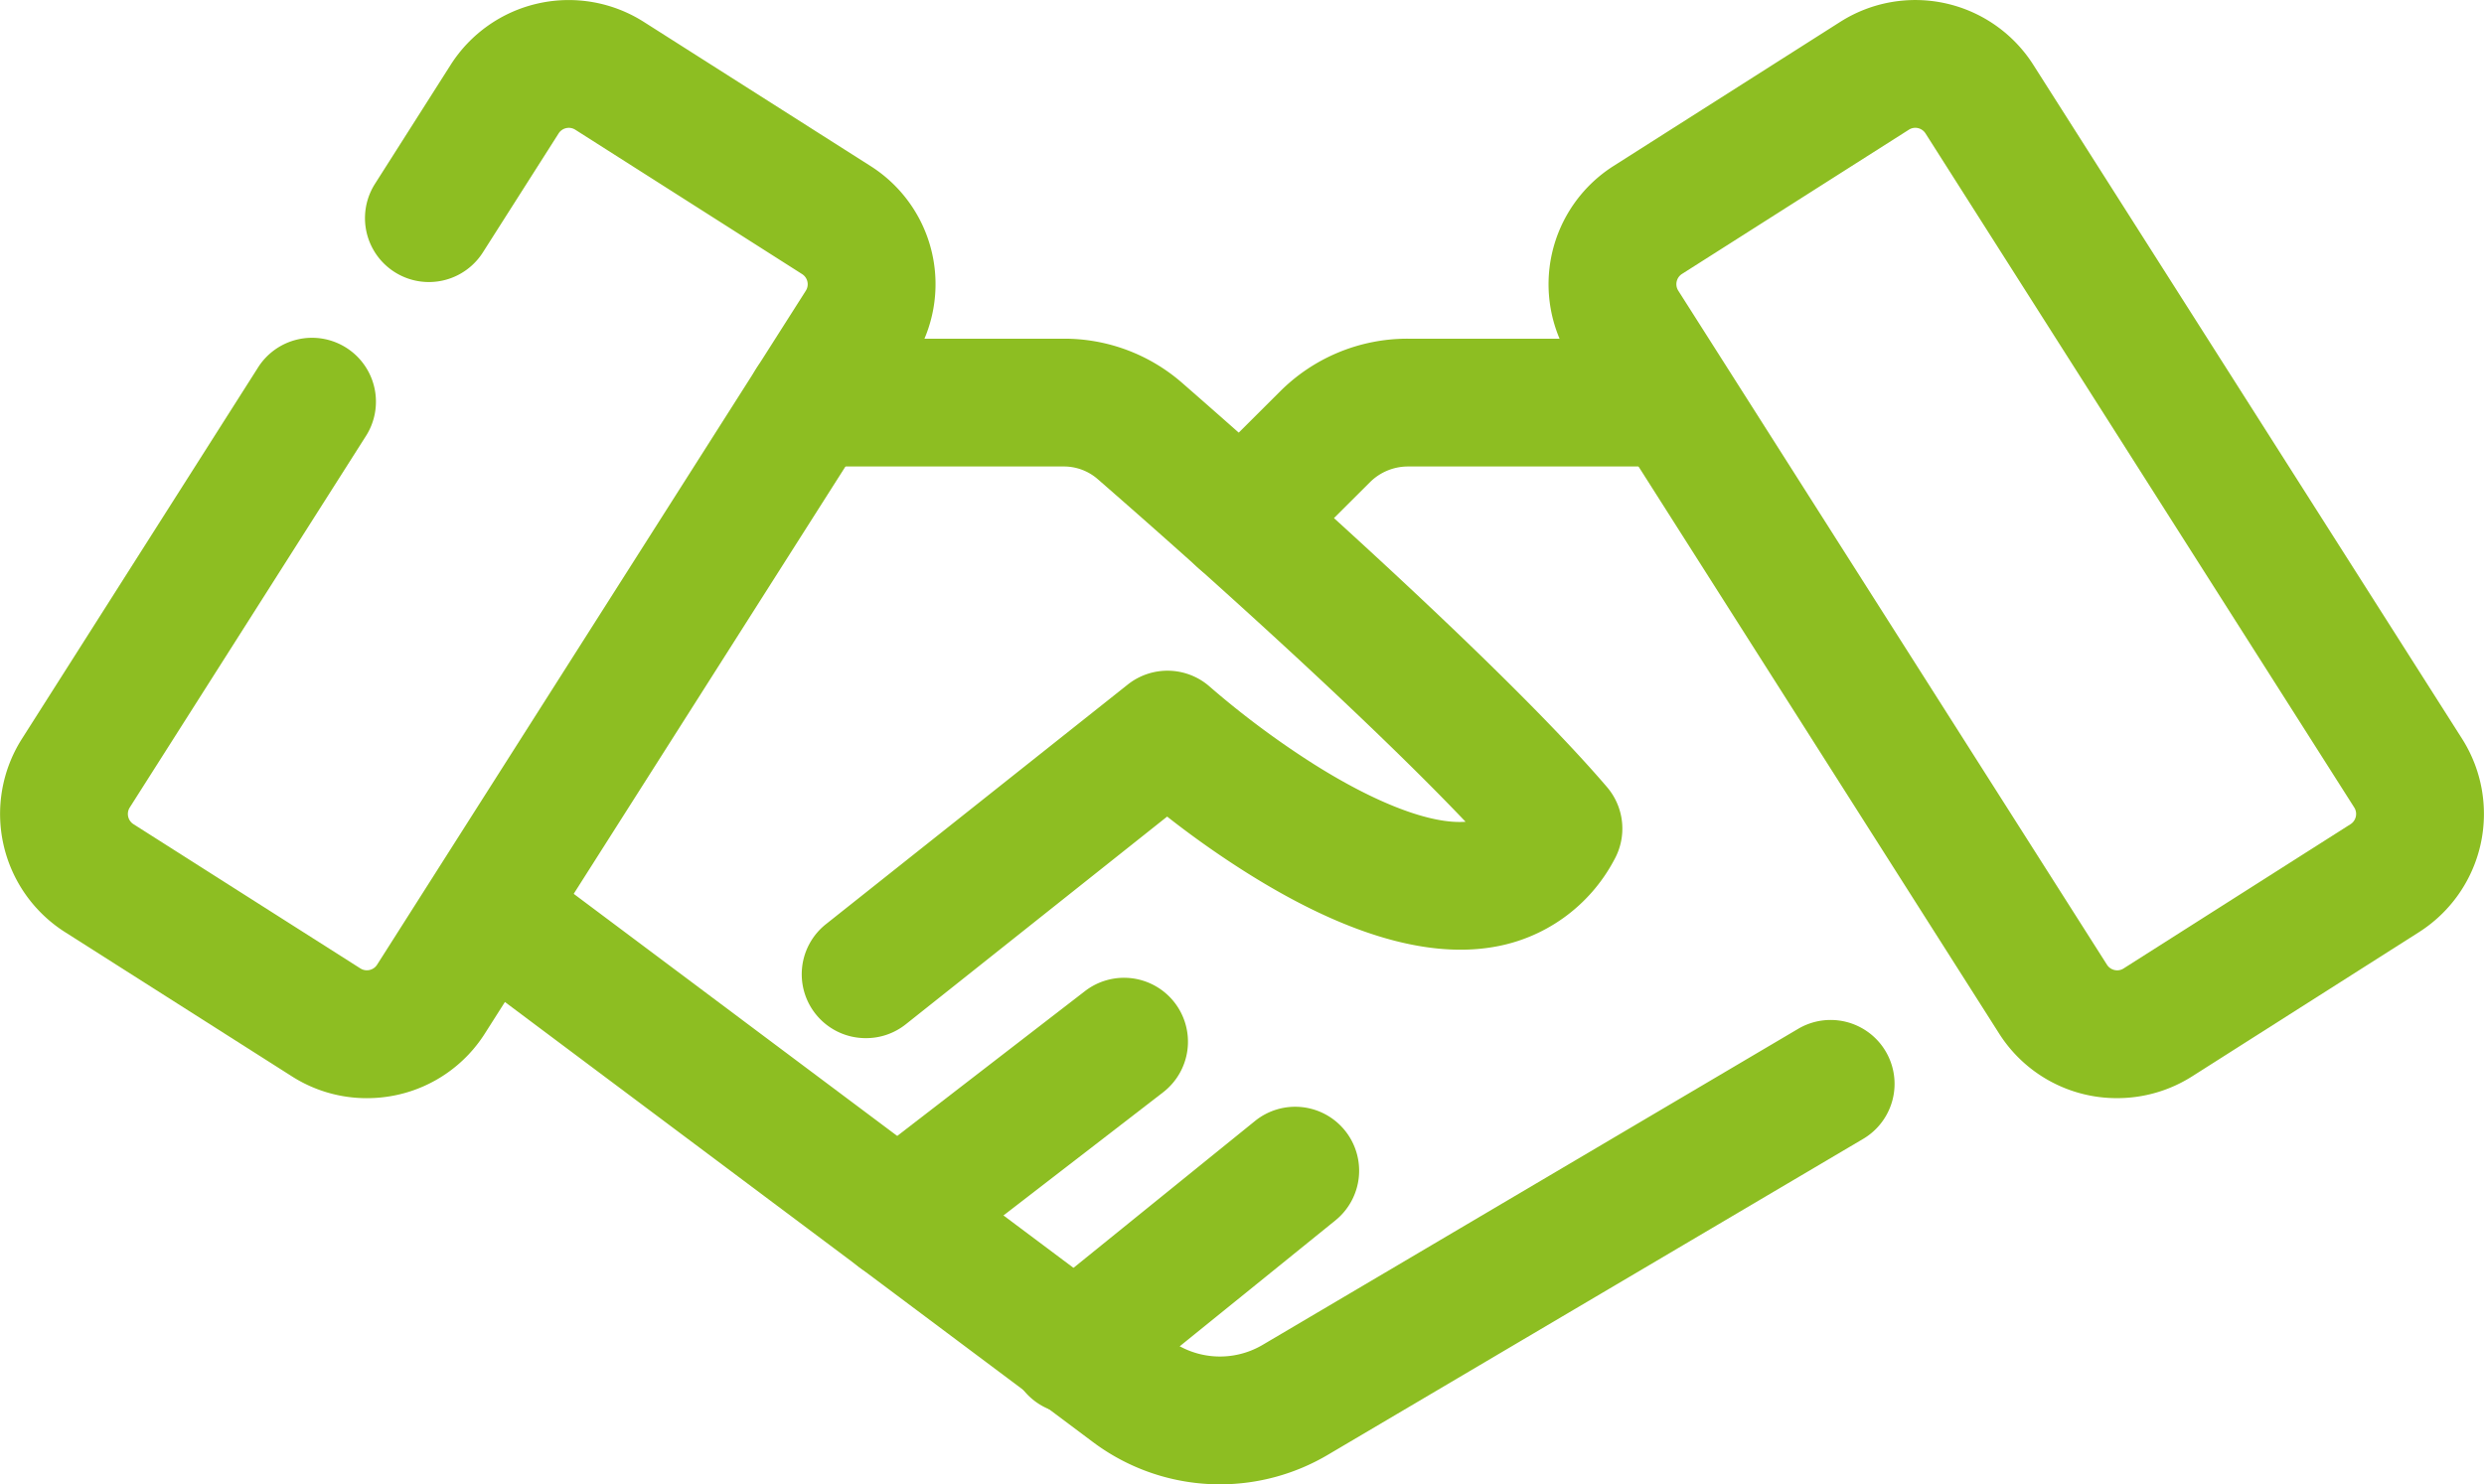 <?xml version="1.0" encoding="UTF-8"?> <svg xmlns="http://www.w3.org/2000/svg" xmlns:xlink="http://www.w3.org/1999/xlink" width="77.72" height="46.452" viewBox="0 0 77.72 46.452"><defs><clipPath id="a"><rect width="77.72" height="46.452" transform="translate(0 0)" fill="none" stroke="#8dbe22" stroke-width="1"></rect></clipPath></defs><g transform="translate(0 0)"><g clip-path="url(#a)"><path d="M27.087,32.491a2,2,0,0,1-1.246-3.566l9.444-7.5a2,2,0,0,1,2.58.078A27.457,27.457,0,0,0,41.1,23.911c1.963,1.24,3.678,1.89,4.755,1.808C42.452,22.14,36.843,17.171,34.35,15A1.606,1.606,0,0,0,33.3,14.6H25.359a2,2,0,0,1,0-4H33.3a5.607,5.607,0,0,1,3.682,1.379c2.938,2.564,10.111,8.926,13.3,12.656a2,2,0,0,1,.222,2.279,5.255,5.255,0,0,1-3.812,2.73c-2.116.349-4.731-.454-7.774-2.387-.935-.594-1.766-1.2-2.4-1.7l-8.177,6.5A1.992,1.992,0,0,1,27.087,32.491Z" fill="#8dbe22"></path><path d="M38.832,18.291a2,2,0,0,1-1.412-3.416l2.623-2.616A5.635,5.635,0,0,1,44.05,10.6h7.258a2,2,0,0,1,0,4H44.05a1.684,1.684,0,0,0-1.182.488l-2.624,2.617A1.994,1.994,0,0,1,38.832,18.291Z" fill="#8dbe22"></path><path d="M38.167,46.456a6.624,6.624,0,0,1-3.977-1.328l-19.637-14.7a2,2,0,1,1,2.4-3.2l19.637,14.7a2.63,2.63,0,0,0,2.921.16L56.261,32.2a2,2,0,1,1,2.033,3.445l-16.753,9.89A6.634,6.634,0,0,1,38.167,46.456Z" fill="#8dbe22"></path><path d="M0,7.462a2,2,0,0,1-1.585-.778,2,2,0,0,1,.361-2.805L5.854-1.583a2,2,0,0,1,2.805.361A2,2,0,0,1,8.3,1.583L1.222,7.045A1.991,1.991,0,0,1,0,7.462Z" transform="translate(28.093 32.602)" fill="#8dbe22"></path><path d="M0,7.617a2,2,0,0,1-1.556-.742,2,2,0,0,1,.3-2.813L5.684-1.555a2,2,0,0,1,2.813.3,2,2,0,0,1-.3,2.813L1.258,7.172A1.992,1.992,0,0,1,0,7.617Z" transform="translate(33.584 36.638)" fill="#8dbe22"></path><path d="M66.243,34.369a4.357,4.357,0,0,1-3.7-2.031L49.132,11.243A4.386,4.386,0,0,1,50.477,5.2l7.1-4.515a4.376,4.376,0,0,1,6.044,1.347L77.037,23.126a4.386,4.386,0,0,1-1.345,6.044l-7.1,4.515A4.366,4.366,0,0,1,66.243,34.369ZM59.926,4a.368.368,0,0,0-.2.059l-7.1,4.515a.38.38,0,0,0-.116.523L65.923,30.193a.381.381,0,0,0,.321.176.368.368,0,0,0,.2-.059l7.1-4.515a.38.38,0,0,0,.116-.523L60.246,4.176A.381.381,0,0,0,59.926,4Z" fill="#8dbe22"></path><path d="M11.47,34.37a4.346,4.346,0,0,1-2.34-.685l-7.1-4.515A4.384,4.384,0,0,1,.684,23.126l7.374-11.6a2,2,0,1,1,3.375,2.146L4.06,25.272a.379.379,0,0,0,.116.522l7.1,4.515a.379.379,0,0,0,.523-.117L25.212,9.1a.377.377,0,0,0-.116-.522L18,4.06a.378.378,0,0,0-.522.116L15.108,7.9a2,2,0,1,1-3.376-2.146L14.1,2.03A4.378,4.378,0,0,1,20.143.685l7.1,4.515a4.377,4.377,0,0,1,1.344,6.043l-13.414,21.1a4.352,4.352,0,0,1-2.743,1.924A4.417,4.417,0,0,1,11.47,34.37Z" fill="#8dbe22"></path></g></g></svg> 